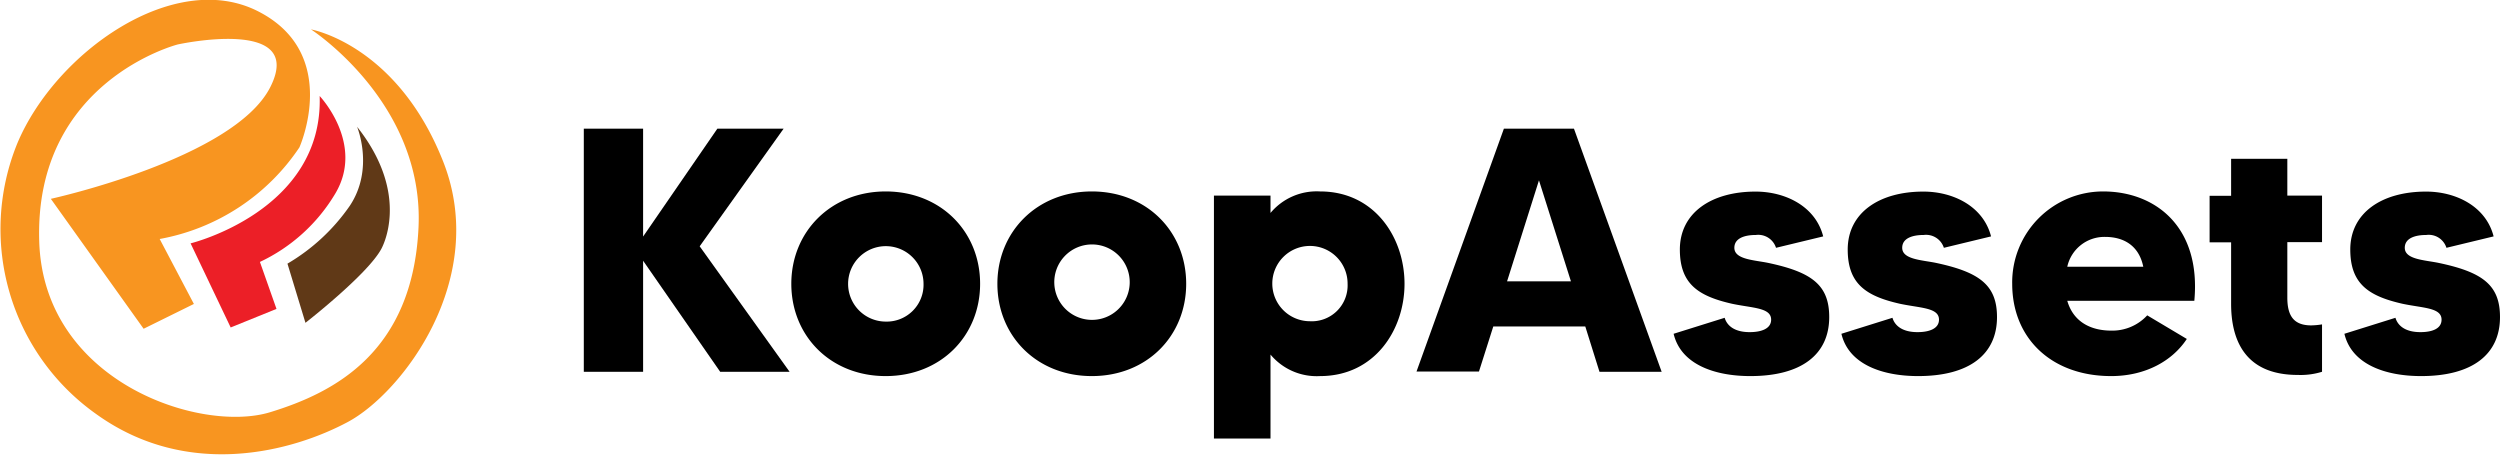 <svg id="Layer_1" data-name="Layer 1" xmlns="http://www.w3.org/2000/svg" viewBox="0 0 348.66 63.39"><defs><style>.cls-1{fill:#f89520;}.cls-2{fill:#ec1f27;}.cls-3{fill:#603917;}</style></defs><path d="M218.93,417l-10.75-15.49V417h-8.27V383.09h8.27v15.05l10.36-15.05h9.24L216.07,399.5,228.61,417Z" transform="translate(-118.49 -365.15)"/><path d="M255.18,404.73c0,7.26-5.47,12.87-13.17,12.87s-13.16-5.61-13.16-12.87,5.51-12.88,13.16-12.88S255.18,397.42,255.18,404.73Zm-7.89,0A5.26,5.26,0,1,0,242,410,5.14,5.14,0,0,0,247.29,404.73Z" transform="translate(-118.49 -365.15)"/><path d="M283.92,404.73c0,7.26-5.46,12.87-13.16,12.87s-13.17-5.61-13.17-12.87,5.52-12.88,13.17-12.88S283.92,397.42,283.92,404.73Zm-7.88,0a5.26,5.26,0,1,0-10.51,0,5.26,5.26,0,0,0,10.51,0Z" transform="translate(-118.49 -365.15)"/><path d="M314.37,404.73c0,6.43-4.17,12.87-11.77,12.87a8.38,8.38,0,0,1-6.92-3v11.71h-7.89V392.43h7.89v2.42a8.38,8.38,0,0,1,6.92-3C310.2,391.85,314.37,398.29,314.37,404.73Zm-7.94,0a5.25,5.25,0,1,0-5.28,5.22A5,5,0,0,0,306.43,404.73Z" transform="translate(-118.49 -365.15)"/><path d="M339.58,410.68H326.75l-2,6.29h-8.71l12.19-33.88H338L350.23,417h-8.67Zm-2-6.29-4.46-14.09-4.45,14.09Z" transform="translate(-118.49 -365.15)"/><path d="M373.6,409.37c0,5.18-3.82,8.23-11,8.23-4.94,0-9.68-1.6-10.7-5.9l7.12-2.23c.29,1,1.25,2,3.48,2,1.65,0,3-.48,3-1.74,0-1.69-2.56-1.6-5.47-2.22-4.69-1.07-7.26-2.76-7.26-7.56,0-5.13,4.41-8.08,10.55-8.08,4.21,0,8.38,2.08,9.44,6.25l-6.58,1.59a2.6,2.6,0,0,0-2.81-1.79c-1.55,0-3,.44-3,1.79,0,1.6,2.66,1.7,4.6,2.08C371.14,403.08,373.6,404.87,373.6,409.37Z" transform="translate(-118.49 -365.15)"/><path d="M397,409.37c0,5.18-3.82,8.23-11,8.23-4.94,0-9.68-1.6-10.7-5.9l7.12-2.23c.29,1,1.26,2,3.49,2,1.64,0,3-.48,3-1.74,0-1.69-2.57-1.6-5.47-2.22-4.7-1.07-7.26-2.76-7.26-7.56,0-5.13,4.4-8.08,10.55-8.08,4.21,0,8.37,2.08,9.44,6.25l-6.58,1.59a2.61,2.61,0,0,0-2.81-1.79c-1.55,0-3,.44-3,1.79,0,1.6,2.66,1.7,4.6,2.08C394.51,403.08,397,404.87,397,409.37Z" transform="translate(-118.49 -365.15)"/><path d="M424.52,407.1H406.8c.82,2.85,3.15,4.16,6.15,4.16a6.61,6.61,0,0,0,5-2.13l5.52,3.29c-2,3.05-5.76,5.18-10.55,5.18-8.28,0-13.8-5.23-13.8-12.87a12.68,12.68,0,0,1,12.68-12.88C419.1,391.85,425.48,396.79,424.52,407.1Zm-7.12-4.75c-.58-2.85-2.61-4.16-5.32-4.16a5.3,5.3,0,0,0-5.28,4.16Z" transform="translate(-118.49 -365.15)"/><path d="M437.49,398.92v7.74c0,2.57.92,3.87,3.34,3.87a10.37,10.37,0,0,0,1.5-.14V417a10.09,10.09,0,0,1-3.39.44c-7.55,0-9.29-5.13-9.29-9.92v-8.57h-3v-6.49h3V387.3h7.84v5.13h4.84v6.49Z" transform="translate(-118.49 -365.15)"/><path d="M467.15,409.37c0,5.18-3.82,8.23-11,8.23-4.94,0-9.68-1.6-10.7-5.9l7.12-2.23c.29,1,1.25,2,3.48,2,1.65,0,2.95-.48,2.95-1.74,0-1.69-2.56-1.6-5.47-2.22-4.69-1.07-7.26-2.76-7.26-7.56,0-5.13,4.41-8.08,10.56-8.08,4.21,0,8.37,2.08,9.43,6.25l-6.58,1.59a2.59,2.59,0,0,0-2.81-1.79c-1.55,0-3,.44-3,1.79,0,1.6,2.66,1.7,4.6,2.08C464.69,403.08,467.15,404.87,467.15,409.37Z" transform="translate(-118.49 -365.15)"/><path class="cls-1" d="M138.52,411l-12.94-18.12s25.48-5.58,30.58-15.53-12.88-6-12.88-6-20,5.1-19.32,27.42c.57,19.66,22.5,26.84,32.2,23.87,9-2.75,19.9-8.4,20.7-25.8s-15-27.59-15-27.59,12,2.1,18.44,18.44S174.6,419.93,167,424s-22.22,8.14-35.06-1.08a31.61,31.61,0,0,1-11-37.86c5.34-12.62,21.8-24.26,33.49-18.36s5.82,19,5.82,19a29.86,29.86,0,0,1-19.49,12.78l4.77,9.06Z" transform="translate(-118.49 -365.15)"/><path class="cls-2" d="M157.05,408.23l-6.39,2.59-5.59-11.73s18.53-4.53,18-20.55c0,0,6.31,6.64,2.19,13.59a24.21,24.21,0,0,1-10.52,9.55Z" transform="translate(-118.49 -365.15)"/><path class="cls-3" d="M158.58,401.92l2.51,8.25s8.6-6.69,10.56-10.27c0,0,4.31-7.38-3.36-17.07,0,0,2.43,5.82-1,11A27.52,27.52,0,0,1,158.58,401.92Z" transform="translate(-118.49 -365.15)"/></svg>